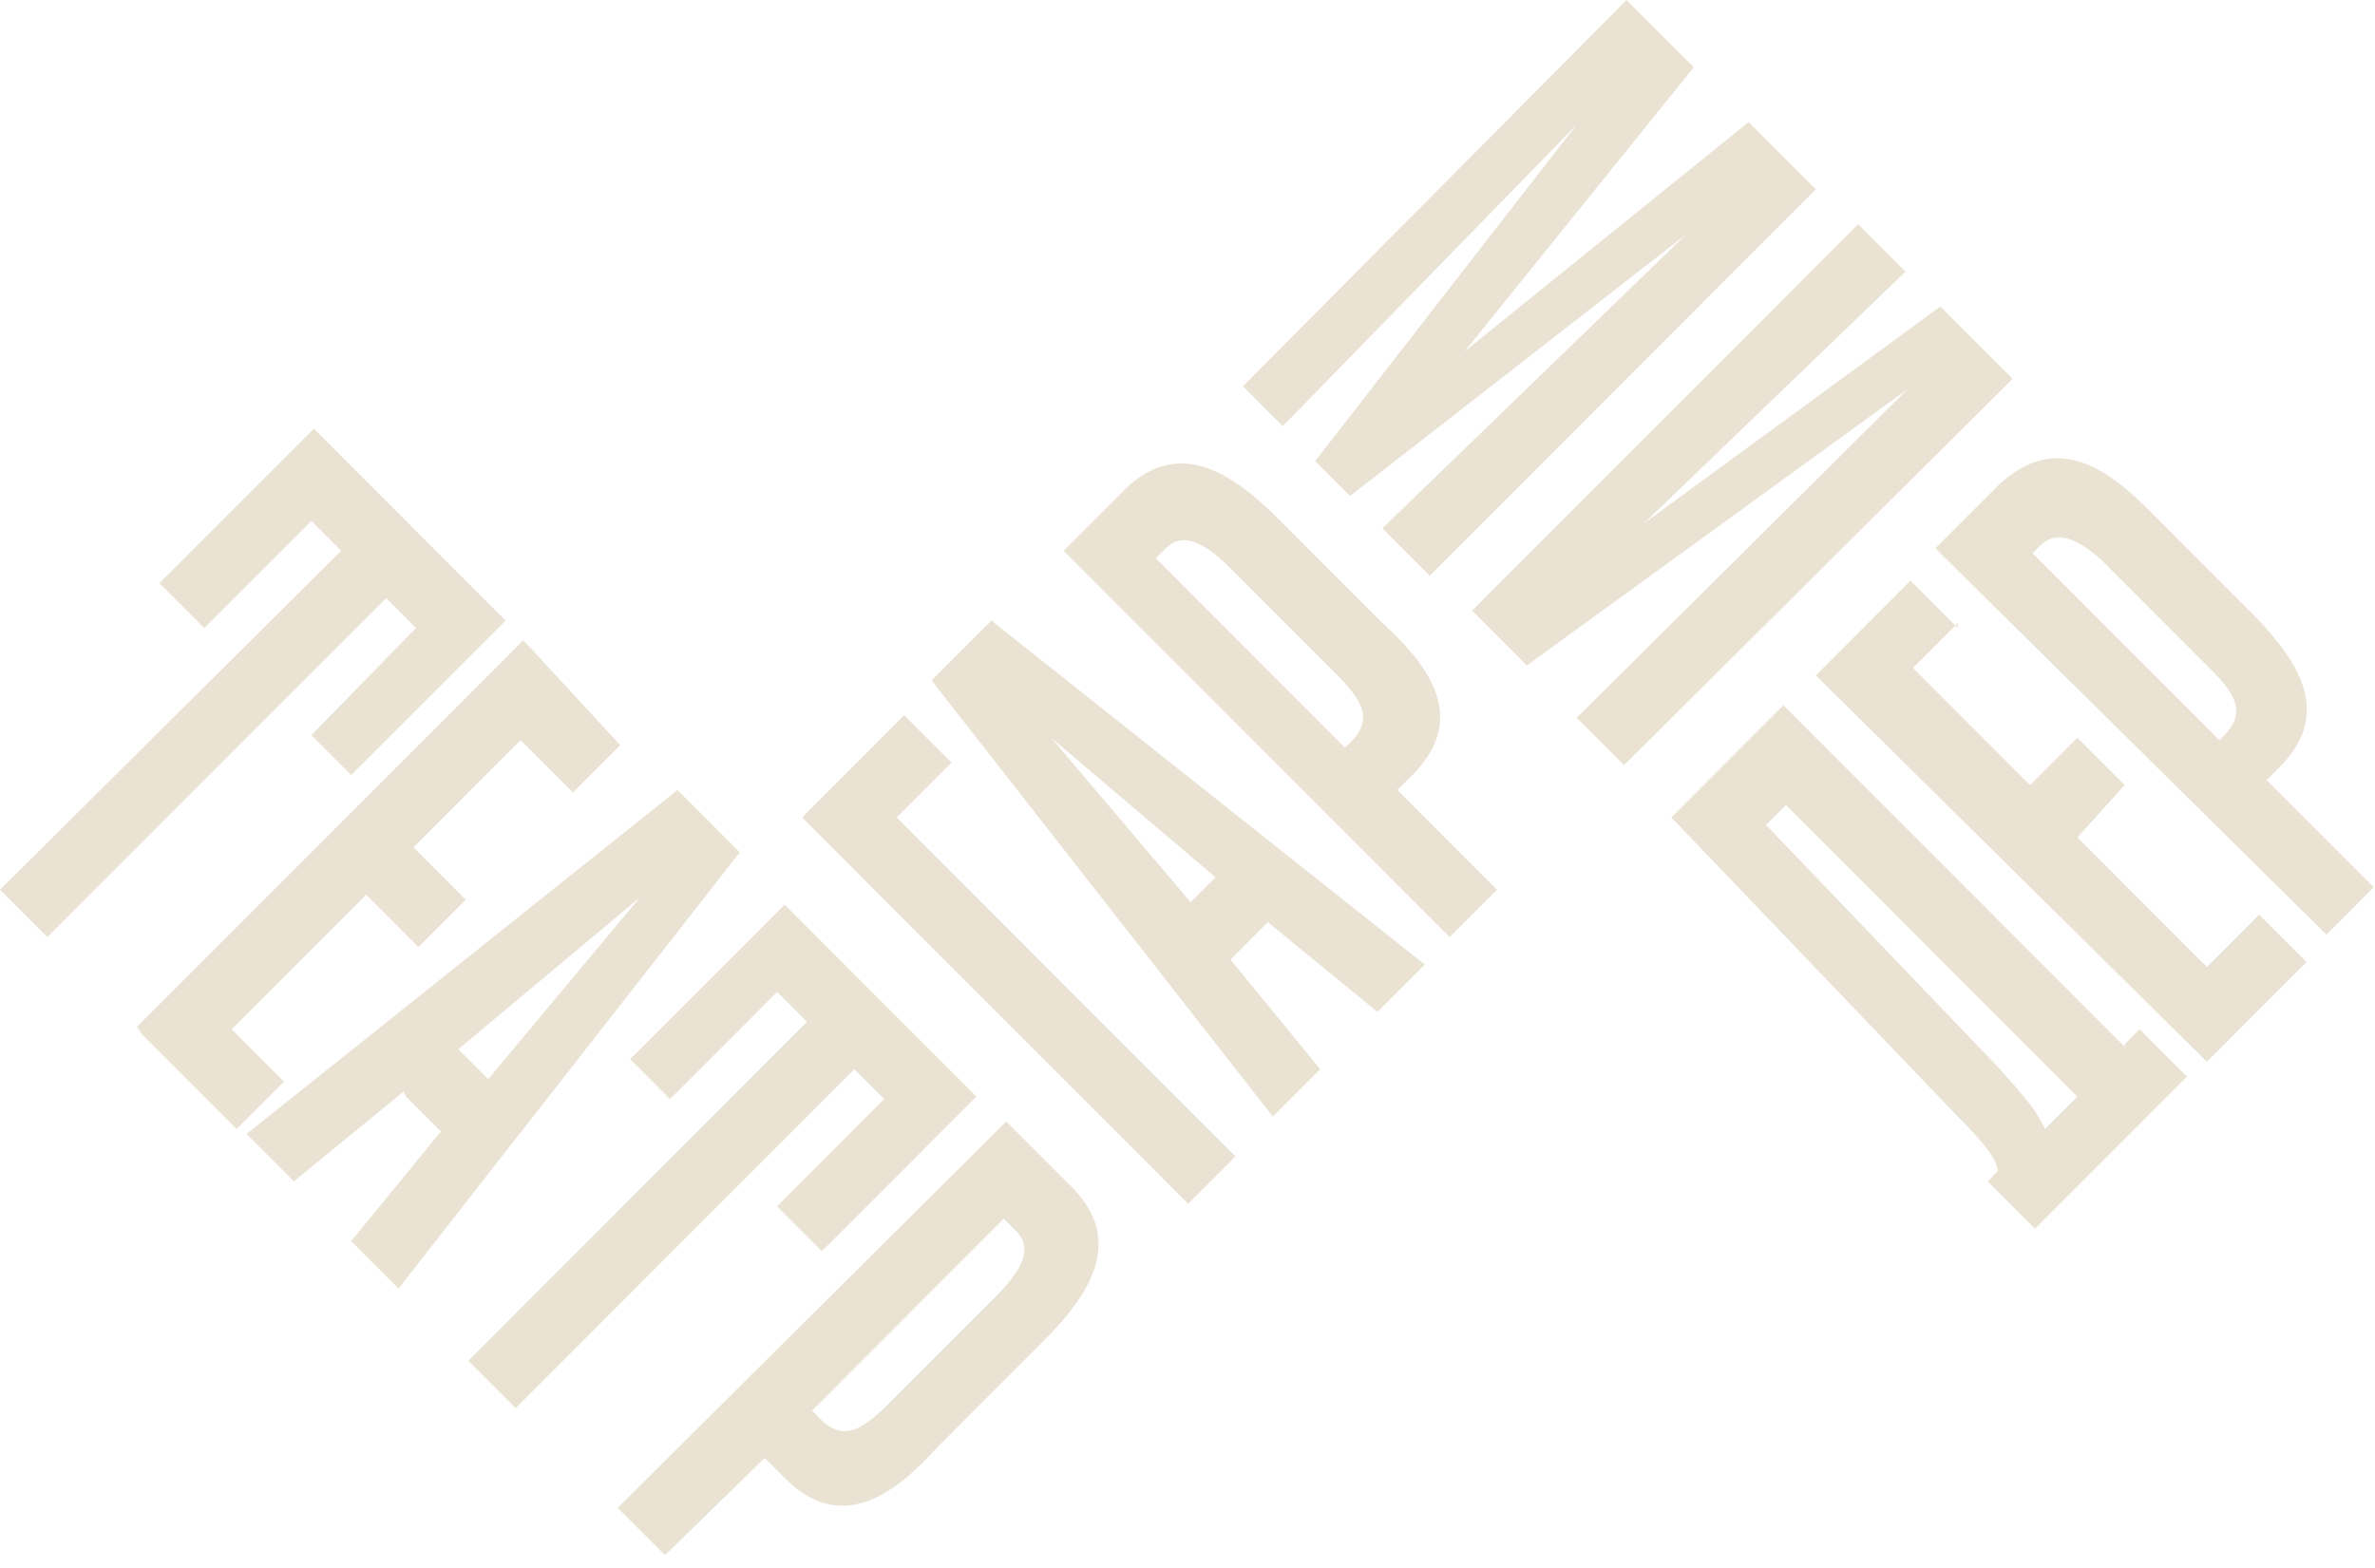 <svg width="162" height="107" viewBox="0 0 162 107" fill="none" xmlns="http://www.w3.org/2000/svg">
<g clip-path="url(#clip0_207_337)">
<path d="M52.16 99.477L53.519 100.837C57.257 104.579 60.825 102.198 63.883 98.797L71.189 91.485C74.417 88.254 76.626 84.683 73.228 81.112L68.64 76.52L42.136 102.878L45.364 106.109L52.16 99.477ZM9.684 70.569L16.141 77.031L19.369 73.8L15.801 70.229L24.976 61.046L28.543 64.617L31.771 61.386L28.204 57.815L35.509 50.503L39.077 54.074L42.305 50.843L36.189 44.211L35.679 43.701L9.345 70.059L9.684 70.569ZM20.898 49.823L23.956 52.884L34.49 42.341L34.32 42.171C29.903 37.749 25.825 33.668 21.408 29.247L10.874 39.79L13.932 42.851L21.238 35.539L23.276 37.579L0 60.706L3.228 63.937L26.335 40.81L28.373 42.851L21.238 50.163L20.898 49.823ZM27.694 74.82L30.073 77.201L23.956 84.683L27.184 87.914L50.461 58.155C49.102 56.795 47.572 55.264 46.213 53.904L16.82 77.371L20.048 80.602L27.524 74.48L27.694 74.82ZM33.301 73.63L31.262 71.589L43.665 61.216L33.301 73.63ZM42.645 71.929L45.703 74.99L53.009 67.678L55.048 69.719L31.941 92.845L35.17 96.076L58.276 72.95L60.315 74.99L53.009 82.302L56.067 85.363L66.601 74.82L66.431 74.65C62.014 70.229 57.936 66.147 53.519 61.726L42.985 72.269L42.645 71.929ZM68.47 83.152L69.32 84.003C70.339 85.023 69.999 86.383 67.96 88.424L60.655 95.736C58.616 97.777 57.596 98.117 56.237 97.096L55.388 96.246L68.47 83.152Z" fill="#EAE2D3"/>
<path d="M138.639 37.751L139.149 37.241C140.169 36.22 141.528 36.56 143.397 38.261L150.872 45.743C152.571 47.444 153.081 48.634 151.892 49.994L151.382 50.504L138.639 37.751ZM64.902 52.035L61.674 48.804L54.708 55.776L81.043 82.133L84.271 78.903L61.164 55.776L64.902 52.035ZM87.159 35.37C83.931 32.139 80.363 29.928 76.795 33.33L72.548 37.581L98.883 63.938L102.111 60.707L95.315 53.905L96.334 52.885C100.072 49.144 97.693 45.573 94.295 42.512L87.159 35.37ZM91.067 45.913C93.106 47.954 93.446 48.974 92.426 50.334L91.747 51.015L78.834 38.091L79.514 37.411C80.533 36.39 81.892 36.73 83.931 38.771L91.067 45.913ZM86.48 62.918L93.955 69.04L97.183 65.809L67.621 42.342L63.543 46.423L86.82 76.182L90.048 72.951L83.931 65.469L86.48 62.918ZM82.912 59.857L81.213 61.558L71.698 50.334L82.912 59.857ZM137.28 25.847L132.353 20.916L112.135 35.71L129.974 18.535L126.746 15.304L100.412 41.662L104.149 45.403L130.144 26.528L107.548 48.974L110.776 52.205L137.28 25.847ZM84.271 25.847L87.499 29.078L107.548 8.502L89.708 31.459L92.087 33.84L115.023 15.985L94.295 36.05L97.523 39.281L123.858 12.924L119.271 8.332L99.902 23.977L115.533 4.591L110.946 0L84.781 26.358L84.271 25.847ZM133.542 42.852L130.314 39.621L123.858 46.083L150.533 72.441L157.329 65.639L154.1 62.408L150.533 65.979L141.698 57.136L144.926 53.565L141.698 50.334L138.47 53.565L130.484 45.573L133.542 42.512V42.852ZM144.926 71.42L121.649 48.124L114.004 55.776L133.542 76.182C135.072 77.712 136.261 79.073 136.261 79.923L135.581 80.603L138.809 83.834L149.173 73.461L145.945 70.23L144.926 71.25V71.42ZM121.649 54.756L141.698 74.821L139.489 77.032C138.809 75.502 137.45 74.141 136.261 72.781L120.46 56.286L121.819 54.926V54.756H121.649ZM154.44 53.395L155.46 52.375C159.028 48.804 156.989 45.403 153.931 42.172L146.455 34.69C143.397 31.629 139.999 29.588 136.261 33.16L132.013 37.411L158.688 63.768L161.916 60.537L154.44 53.055V53.395Z" fill="#EAE2D3"/>
</g>
<defs>
<clipPath id="clip0_207_337">
<rect width="161.986" height="106.064" fill="white"/>
</clipPath>
</defs>
</svg>
